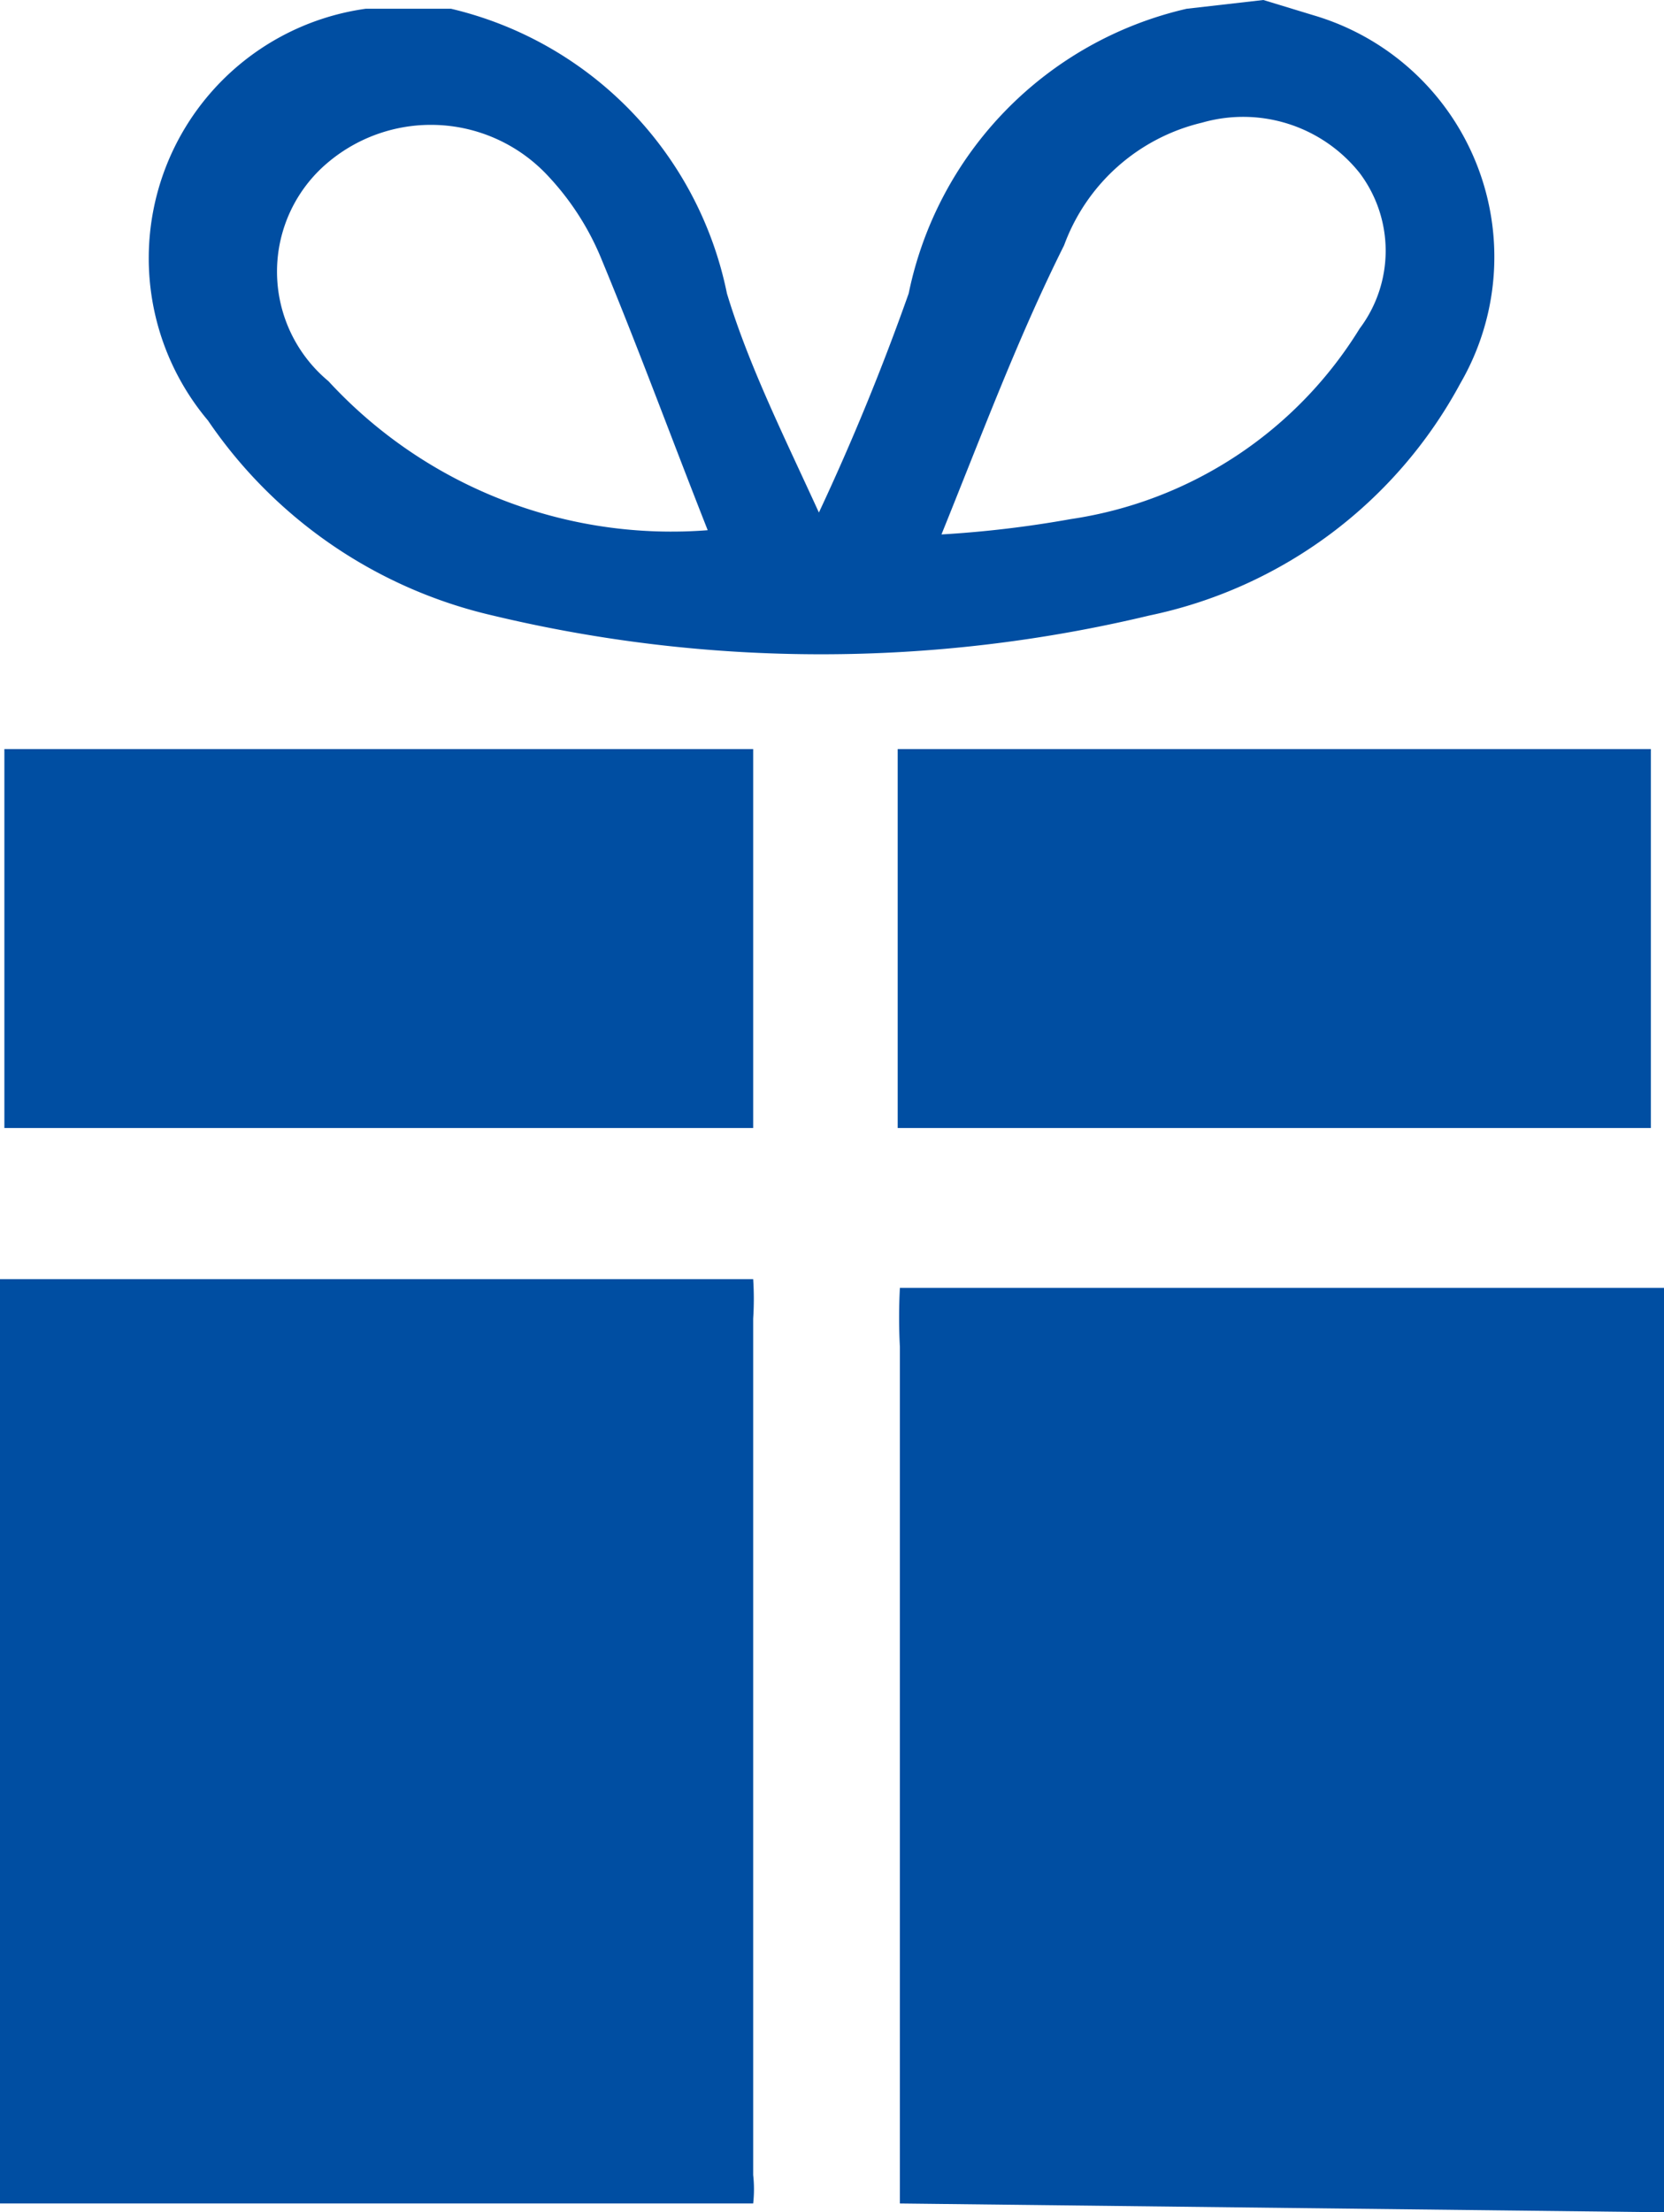 <svg xmlns="http://www.w3.org/2000/svg" width="191.92" height="255.052" viewBox="0 0 191.92 255.052"><path d="M9.4,191.256V84.69H96.269a35.6,35.6,0,0,1,0,4.545v98.738a14.9,14.9,0,0,1,0,3.283Z" transform="translate(-9.4 62.786)" fill="#004ea2"/><path d="M13.6,190.286V91.548a63.887,63.887,0,0,1,0-6.818h88.132V191.3Z" transform="translate(90.191 63.756)" fill="#004ea2"/><path d="M138.632,78.85l5.808,1.768a29.041,29.041,0,0,1,16.919,42.425A53.03,53.03,0,0,1,125.5,149.81a162.629,162.629,0,0,1-75.758,0,54.546,54.546,0,0,1-32.828-22.475A29.041,29.041,0,0,1,35.1,79.86h9.849a42.424,42.424,0,0,1,31.818,32.828c2.525,8.334,6.566,16.414,10.606,25.253q5.794-12.364,10.354-25.253A42.425,42.425,0,0,1,129.793,79.86ZM101.51,140.467a126.2,126.2,0,0,0,14.9-1.768,47.223,47.223,0,0,0,33.333-21.97,14.9,14.9,0,0,0,0-17.929,17.172,17.172,0,0,0-18.182-5.808,22.475,22.475,0,0,0-15.909,14.141C110.349,117.739,106.309,128.6,101.51,140.467Zm-26.768,0c-4.293-10.859-8.081-21.212-12.374-31.566a31.312,31.312,0,0,0-6.313-9.849A18.434,18.434,0,0,0,30.8,97.537a16.414,16.414,0,0,0,0,25.253,53.788,53.788,0,0,0,43.94,17.172Z" transform="translate(7.076 -78.85)" fill="#004ea2"/><path d="M95.784,125.957H9.42V82.27H95.784Z" transform="translate(-8.915 4.094)" fill="#004ea2"/><path d="M13.5,125.957V82.27h86.869v43.687Z" transform="translate(90.036 4.094)" fill="#004ea2"/></svg>